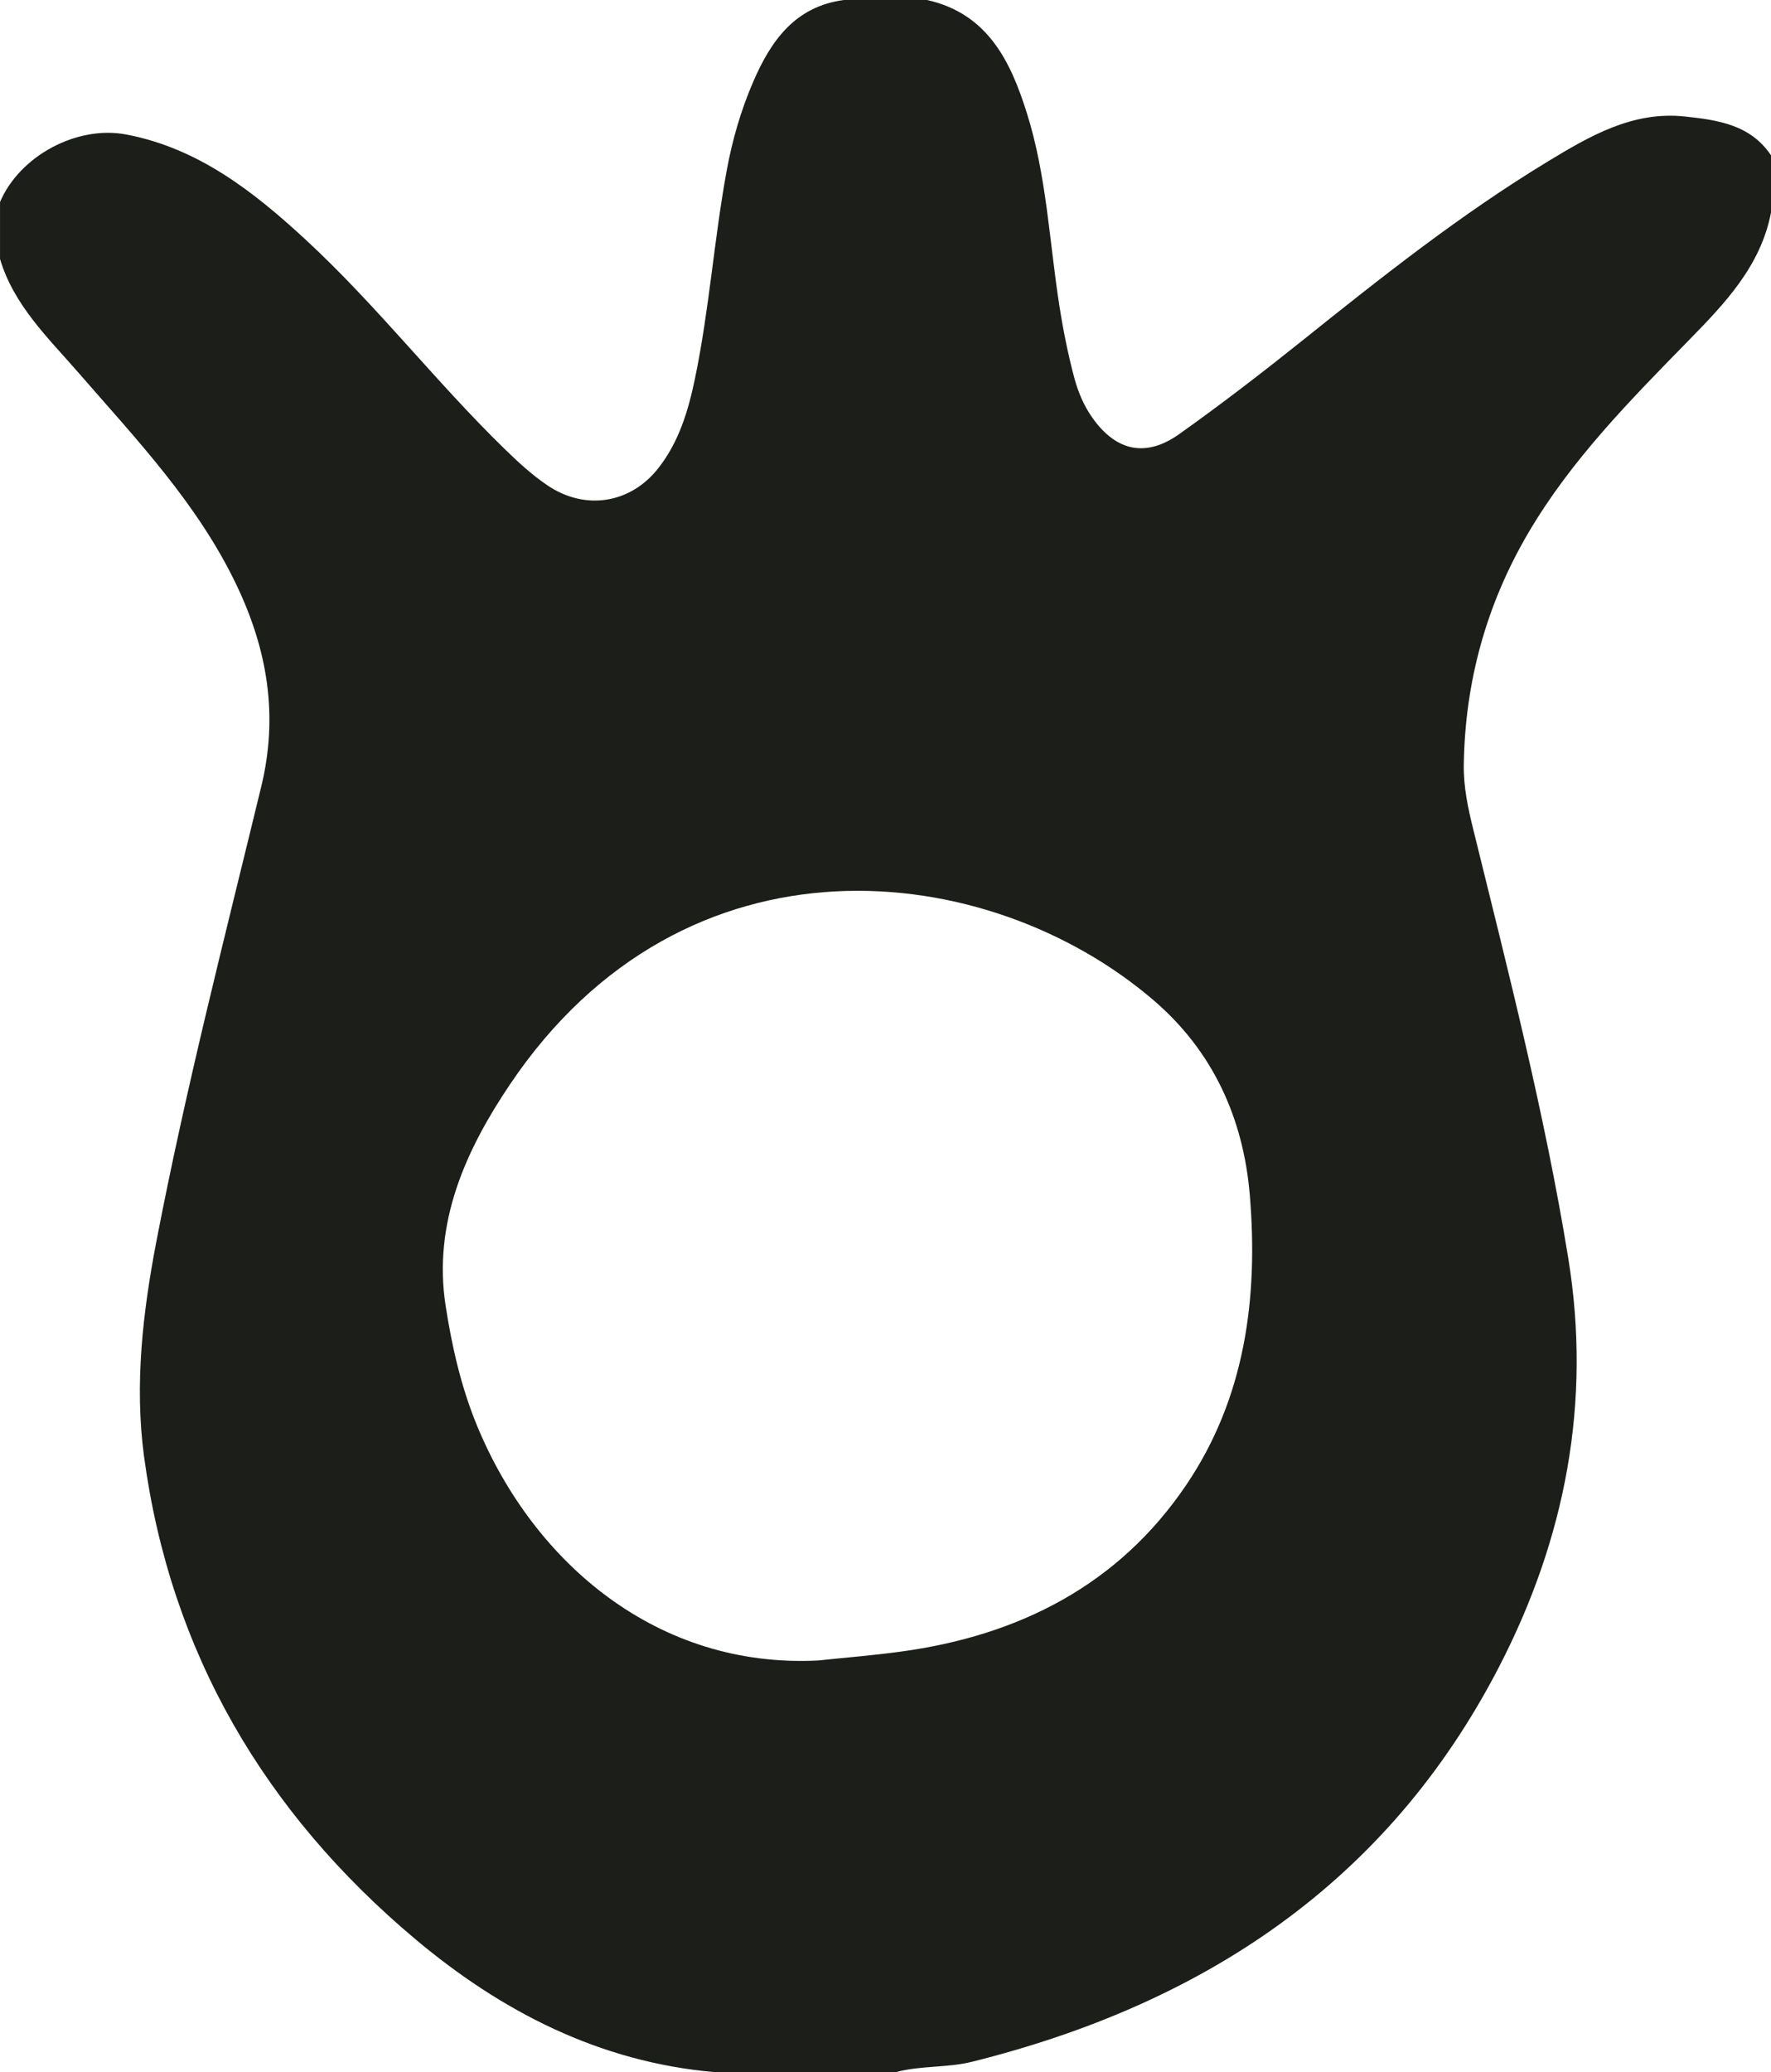 <?xml version="1.0" encoding="UTF-8"?><svg id="a" xmlns="http://www.w3.org/2000/svg" viewBox="0 0 764 893.63"><defs><style>.b{fill:#1c1e1a;}</style></defs><path class="b" d="M726.83,50.25c-22.51-2.44-41.11,8.47-59.3,19.51-37.31,22.64-71.44,49.67-105.44,76.9-17.44,13.95-35.12,27.58-53.31,40.5-14.31,10.19-27.11,7.58-37.4-6.8-3.71-5.21-6.19-11-7.87-17.17-2.79-10.42-4.9-20.99-6.55-31.67-4.29-27.54-5.48-55.66-13.88-82.44-7.04-22.55-16.92-43.21-43.19-49.09h-35.74c-21.19,2.75-31.61,17.64-39.23,35.3-5.32,12.32-9.03,25.15-11.45,38.4-5.43,29.64-7.49,59.8-13.61,89.32-2.88,13.93-6.88,27.47-15.87,38.9-12.03,15.33-31.54,18.35-47.7,7.49-6.82-4.58-12.81-10.15-18.69-15.87-29.84-29.06-55.39-62.21-86.06-90.46-22.31-20.57-46.05-39.12-76.94-45.04-21.5-4.14-46.16,9.28-54.59,29.1v24.57c5.97,20.01,20.79,34.02,33.87,49.07,25.13,28.9,51.61,56.69,68.31,91.87,13.19,27.76,17.95,55.93,10.51,86.6-15.78,65.05-32.48,129.9-45.15,195.68-5.95,30.92-9.59,62.12-5.41,93.19,11.38,84.56,52.08,153.59,116.93,208.09,37.24,31.29,79.56,53.11,129.23,57.43h78.19c10.77-2.91,22.11-1.79,32.86-4.47,99.67-24.88,179.19-77.12,227.36-170.36,28.59-55.33,39.95-114.14,29.82-176.26-10.17-62.5-25.93-123.79-41.06-185.22-2.24-9.05-4.14-18.08-4-27.52,.54-35.77,9.72-69.09,27.81-99.94,18.46-31.45,43.84-57.11,69.09-82.93,15.6-15.94,31.21-32.12,35.65-55.35v-24.57c-8.87-13.32-23.16-15.27-37.17-16.77Zm-215.11,590.18c-29.22,43.21-72.27,64.98-123.28,71.87-11.78,1.61-23.65,2.55-35.48,3.8-69.09,3.53-122.68-41.87-147.2-101.33-6.8-16.52-10.8-33.98-13.52-51.66-5.59-36.03,8.9-67.4,27.67-95.32,75.69-112.53,206.37-97.66,277.77-36.39,25.42,21.79,38.67,50.65,41.47,83.89,3.71,44.44-1.99,87.56-27.43,125.14Z"/></svg>